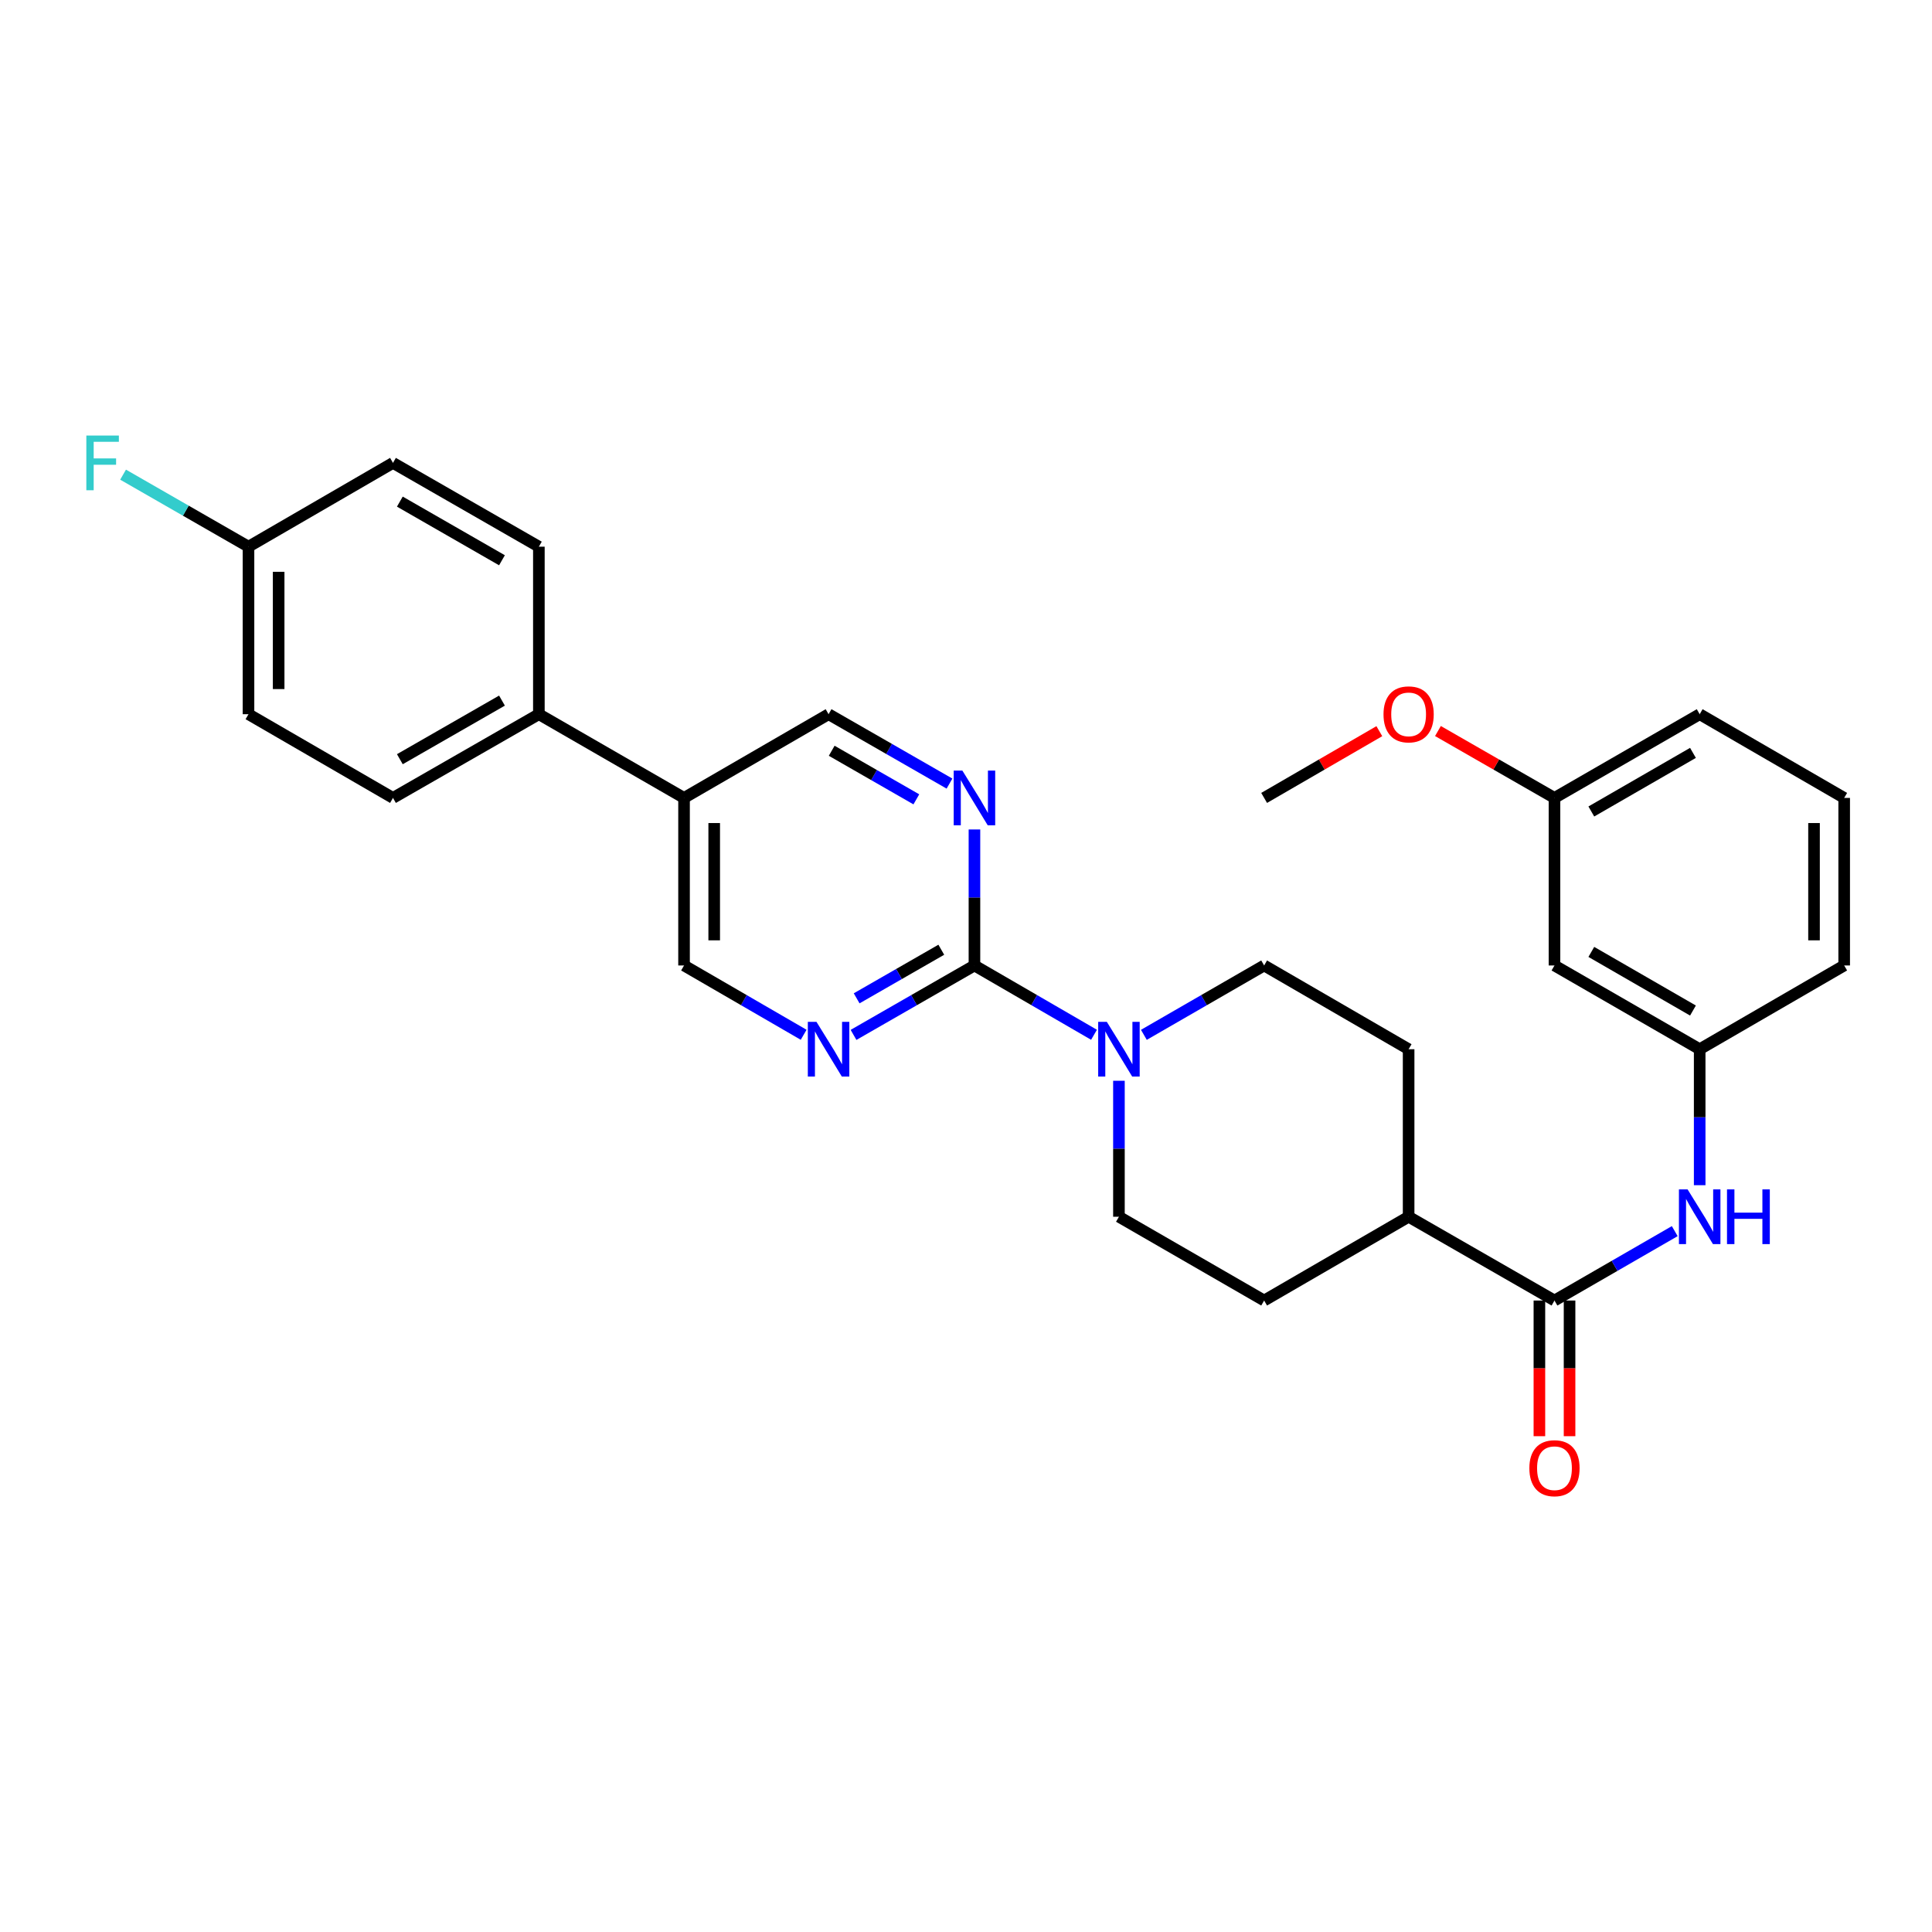 <?xml version='1.0' encoding='iso-8859-1'?>
<svg version='1.1' baseProfile='full'
              xmlns='http://www.w3.org/2000/svg'
                      xmlns:rdkit='http://www.rdkit.org/xml'
                      xmlns:xlink='http://www.w3.org/1999/xlink'
                  xml:space='preserve'
width='1000px' height='1000px' viewBox='0 0 1000 1000'>
<!-- END OF HEADER -->
<rect style='opacity:1.0;fill:#FFFFFF;stroke:none' width='1000' height='1000' x='0' y='0'> </rect>
<path class='bond-0' d='M 504.373,499.727 L 535.315,517.663' style='fill:none;fill-rule:evenodd;stroke:#000000;stroke-width:6px;stroke-linecap:butt;stroke-linejoin:miter;stroke-opacity:1' />
<path class='bond-0' d='M 535.315,517.663 L 566.257,535.599' style='fill:none;fill-rule:evenodd;stroke:#0000FF;stroke-width:6px;stroke-linecap:butt;stroke-linejoin:miter;stroke-opacity:1' />
<path class='bond-2' d='M 504.373,499.727 L 473.08,517.694' style='fill:none;fill-rule:evenodd;stroke:#000000;stroke-width:6px;stroke-linecap:butt;stroke-linejoin:miter;stroke-opacity:1' />
<path class='bond-2' d='M 473.08,517.694 L 441.786,535.661' style='fill:none;fill-rule:evenodd;stroke:#0000FF;stroke-width:6px;stroke-linecap:butt;stroke-linejoin:miter;stroke-opacity:1' />
<path class='bond-2' d='M 487.213,491.581 L 465.308,504.158' style='fill:none;fill-rule:evenodd;stroke:#000000;stroke-width:6px;stroke-linecap:butt;stroke-linejoin:miter;stroke-opacity:1' />
<path class='bond-2' d='M 465.308,504.158 L 443.402,516.734' style='fill:none;fill-rule:evenodd;stroke:#0000FF;stroke-width:6px;stroke-linecap:butt;stroke-linejoin:miter;stroke-opacity:1' />
<path class='bond-3' d='M 504.373,499.727 L 504.373,464.529' style='fill:none;fill-rule:evenodd;stroke:#000000;stroke-width:6px;stroke-linecap:butt;stroke-linejoin:miter;stroke-opacity:1' />
<path class='bond-3' d='M 504.373,464.529 L 504.373,429.33' style='fill:none;fill-rule:evenodd;stroke:#0000FF;stroke-width:6px;stroke-linecap:butt;stroke-linejoin:miter;stroke-opacity:1' />
<path class='bond-10' d='M 592.067,535.631 L 623.191,517.679' style='fill:none;fill-rule:evenodd;stroke:#0000FF;stroke-width:6px;stroke-linecap:butt;stroke-linejoin:miter;stroke-opacity:1' />
<path class='bond-10' d='M 623.191,517.679 L 654.315,499.727' style='fill:none;fill-rule:evenodd;stroke:#000000;stroke-width:6px;stroke-linecap:butt;stroke-linejoin:miter;stroke-opacity:1' />
<path class='bond-11' d='M 579.158,559.405 L 579.158,594.595' style='fill:none;fill-rule:evenodd;stroke:#0000FF;stroke-width:6px;stroke-linecap:butt;stroke-linejoin:miter;stroke-opacity:1' />
<path class='bond-11' d='M 579.158,594.595 L 579.158,629.785' style='fill:none;fill-rule:evenodd;stroke:#000000;stroke-width:6px;stroke-linecap:butt;stroke-linejoin:miter;stroke-opacity:1' />
<path class='bond-1' d='M 804.595,673.152 L 729.1,629.785' style='fill:none;fill-rule:evenodd;stroke:#000000;stroke-width:6px;stroke-linecap:butt;stroke-linejoin:miter;stroke-opacity:1' />
<path class='bond-4' d='M 804.595,673.152 L 835.719,655.193' style='fill:none;fill-rule:evenodd;stroke:#000000;stroke-width:6px;stroke-linecap:butt;stroke-linejoin:miter;stroke-opacity:1' />
<path class='bond-4' d='M 835.719,655.193 L 866.843,637.234' style='fill:none;fill-rule:evenodd;stroke:#0000FF;stroke-width:6px;stroke-linecap:butt;stroke-linejoin:miter;stroke-opacity:1' />
<path class='bond-13' d='M 796.791,673.152 L 796.791,708.262' style='fill:none;fill-rule:evenodd;stroke:#000000;stroke-width:6px;stroke-linecap:butt;stroke-linejoin:miter;stroke-opacity:1' />
<path class='bond-13' d='M 796.791,708.262 L 796.791,743.372' style='fill:none;fill-rule:evenodd;stroke:#FF0000;stroke-width:6px;stroke-linecap:butt;stroke-linejoin:miter;stroke-opacity:1' />
<path class='bond-13' d='M 812.4,673.152 L 812.4,708.262' style='fill:none;fill-rule:evenodd;stroke:#000000;stroke-width:6px;stroke-linecap:butt;stroke-linejoin:miter;stroke-opacity:1' />
<path class='bond-13' d='M 812.4,708.262 L 812.4,743.372' style='fill:none;fill-rule:evenodd;stroke:#FF0000;stroke-width:6px;stroke-linecap:butt;stroke-linejoin:miter;stroke-opacity:1' />
<path class='bond-7' d='M 415.968,535.601 L 385.013,517.664' style='fill:none;fill-rule:evenodd;stroke:#0000FF;stroke-width:6px;stroke-linecap:butt;stroke-linejoin:miter;stroke-opacity:1' />
<path class='bond-7' d='M 385.013,517.664 L 354.059,499.727' style='fill:none;fill-rule:evenodd;stroke:#000000;stroke-width:6px;stroke-linecap:butt;stroke-linejoin:miter;stroke-opacity:1' />
<path class='bond-6' d='M 491.457,405.589 L 460.163,387.629' style='fill:none;fill-rule:evenodd;stroke:#0000FF;stroke-width:6px;stroke-linecap:butt;stroke-linejoin:miter;stroke-opacity:1' />
<path class='bond-6' d='M 460.163,387.629 L 428.869,369.67' style='fill:none;fill-rule:evenodd;stroke:#000000;stroke-width:6px;stroke-linecap:butt;stroke-linejoin:miter;stroke-opacity:1' />
<path class='bond-6' d='M 474.299,413.739 L 452.394,401.167' style='fill:none;fill-rule:evenodd;stroke:#0000FF;stroke-width:6px;stroke-linecap:butt;stroke-linejoin:miter;stroke-opacity:1' />
<path class='bond-6' d='M 452.394,401.167 L 430.488,388.596' style='fill:none;fill-rule:evenodd;stroke:#000000;stroke-width:6px;stroke-linecap:butt;stroke-linejoin:miter;stroke-opacity:1' />
<path class='bond-12' d='M 879.752,613.457 L 879.752,578.267' style='fill:none;fill-rule:evenodd;stroke:#0000FF;stroke-width:6px;stroke-linecap:butt;stroke-linejoin:miter;stroke-opacity:1' />
<path class='bond-12' d='M 879.752,578.267 L 879.752,543.077' style='fill:none;fill-rule:evenodd;stroke:#000000;stroke-width:6px;stroke-linecap:butt;stroke-linejoin:miter;stroke-opacity:1' />
<path class='bond-5' d='M 354.059,413.002 L 428.869,369.67' style='fill:none;fill-rule:evenodd;stroke:#000000;stroke-width:6px;stroke-linecap:butt;stroke-linejoin:miter;stroke-opacity:1' />
<path class='bond-9' d='M 354.059,413.002 L 278.919,369.67' style='fill:none;fill-rule:evenodd;stroke:#000000;stroke-width:6px;stroke-linecap:butt;stroke-linejoin:miter;stroke-opacity:1' />
<path class='bond-29' d='M 354.059,413.002 L 354.059,499.727' style='fill:none;fill-rule:evenodd;stroke:#000000;stroke-width:6px;stroke-linecap:butt;stroke-linejoin:miter;stroke-opacity:1' />
<path class='bond-29' d='M 369.668,426.011 L 369.668,486.718' style='fill:none;fill-rule:evenodd;stroke:#000000;stroke-width:6px;stroke-linecap:butt;stroke-linejoin:miter;stroke-opacity:1' />
<path class='bond-8' d='M 729.1,629.785 L 654.315,673.152' style='fill:none;fill-rule:evenodd;stroke:#000000;stroke-width:6px;stroke-linecap:butt;stroke-linejoin:miter;stroke-opacity:1' />
<path class='bond-30' d='M 729.1,629.785 L 729.1,543.077' style='fill:none;fill-rule:evenodd;stroke:#000000;stroke-width:6px;stroke-linecap:butt;stroke-linejoin:miter;stroke-opacity:1' />
<path class='bond-17' d='M 278.919,369.67 L 203.406,413.002' style='fill:none;fill-rule:evenodd;stroke:#000000;stroke-width:6px;stroke-linecap:butt;stroke-linejoin:miter;stroke-opacity:1' />
<path class='bond-17' d='M 259.823,362.631 L 206.964,392.964' style='fill:none;fill-rule:evenodd;stroke:#000000;stroke-width:6px;stroke-linecap:butt;stroke-linejoin:miter;stroke-opacity:1' />
<path class='bond-18' d='M 278.919,369.67 L 278.919,282.962' style='fill:none;fill-rule:evenodd;stroke:#000000;stroke-width:6px;stroke-linecap:butt;stroke-linejoin:miter;stroke-opacity:1' />
<path class='bond-16' d='M 654.315,499.727 L 729.1,543.077' style='fill:none;fill-rule:evenodd;stroke:#000000;stroke-width:6px;stroke-linecap:butt;stroke-linejoin:miter;stroke-opacity:1' />
<path class='bond-15' d='M 579.158,629.785 L 654.315,673.152' style='fill:none;fill-rule:evenodd;stroke:#000000;stroke-width:6px;stroke-linecap:butt;stroke-linejoin:miter;stroke-opacity:1' />
<path class='bond-14' d='M 879.752,543.077 L 804.595,499.727' style='fill:none;fill-rule:evenodd;stroke:#000000;stroke-width:6px;stroke-linecap:butt;stroke-linejoin:miter;stroke-opacity:1' />
<path class='bond-14' d='M 876.278,523.053 L 823.667,492.709' style='fill:none;fill-rule:evenodd;stroke:#000000;stroke-width:6px;stroke-linecap:butt;stroke-linejoin:miter;stroke-opacity:1' />
<path class='bond-26' d='M 879.752,543.077 L 954.545,499.727' style='fill:none;fill-rule:evenodd;stroke:#000000;stroke-width:6px;stroke-linecap:butt;stroke-linejoin:miter;stroke-opacity:1' />
<path class='bond-20' d='M 804.595,499.727 L 804.595,413.002' style='fill:none;fill-rule:evenodd;stroke:#000000;stroke-width:6px;stroke-linecap:butt;stroke-linejoin:miter;stroke-opacity:1' />
<path class='bond-21' d='M 203.406,413.002 L 128.621,369.67' style='fill:none;fill-rule:evenodd;stroke:#000000;stroke-width:6px;stroke-linecap:butt;stroke-linejoin:miter;stroke-opacity:1' />
<path class='bond-22' d='M 278.919,282.962 L 203.406,239.595' style='fill:none;fill-rule:evenodd;stroke:#000000;stroke-width:6px;stroke-linecap:butt;stroke-linejoin:miter;stroke-opacity:1' />
<path class='bond-22' d='M 259.818,289.992 L 206.959,259.635' style='fill:none;fill-rule:evenodd;stroke:#000000;stroke-width:6px;stroke-linecap:butt;stroke-linejoin:miter;stroke-opacity:1' />
<path class='bond-19' d='M 128.621,282.962 L 203.406,239.595' style='fill:none;fill-rule:evenodd;stroke:#000000;stroke-width:6px;stroke-linecap:butt;stroke-linejoin:miter;stroke-opacity:1' />
<path class='bond-23' d='M 128.621,282.962 L 96.163,264.321' style='fill:none;fill-rule:evenodd;stroke:#000000;stroke-width:6px;stroke-linecap:butt;stroke-linejoin:miter;stroke-opacity:1' />
<path class='bond-23' d='M 96.163,264.321 L 63.706,245.681' style='fill:none;fill-rule:evenodd;stroke:#33CCCC;stroke-width:6px;stroke-linecap:butt;stroke-linejoin:miter;stroke-opacity:1' />
<path class='bond-31' d='M 128.621,282.962 L 128.621,369.67' style='fill:none;fill-rule:evenodd;stroke:#000000;stroke-width:6px;stroke-linecap:butt;stroke-linejoin:miter;stroke-opacity:1' />
<path class='bond-31' d='M 144.23,295.968 L 144.23,356.663' style='fill:none;fill-rule:evenodd;stroke:#000000;stroke-width:6px;stroke-linecap:butt;stroke-linejoin:miter;stroke-opacity:1' />
<path class='bond-24' d='M 804.595,413.002 L 774.435,395.691' style='fill:none;fill-rule:evenodd;stroke:#000000;stroke-width:6px;stroke-linecap:butt;stroke-linejoin:miter;stroke-opacity:1' />
<path class='bond-24' d='M 774.435,395.691 L 744.276,378.38' style='fill:none;fill-rule:evenodd;stroke:#FF0000;stroke-width:6px;stroke-linecap:butt;stroke-linejoin:miter;stroke-opacity:1' />
<path class='bond-32' d='M 804.595,413.002 L 879.752,369.67' style='fill:none;fill-rule:evenodd;stroke:#000000;stroke-width:6px;stroke-linecap:butt;stroke-linejoin:miter;stroke-opacity:1' />
<path class='bond-32' d='M 823.665,420.025 L 876.275,389.692' style='fill:none;fill-rule:evenodd;stroke:#000000;stroke-width:6px;stroke-linecap:butt;stroke-linejoin:miter;stroke-opacity:1' />
<path class='bond-28' d='M 713.939,378.454 L 684.127,395.728' style='fill:none;fill-rule:evenodd;stroke:#FF0000;stroke-width:6px;stroke-linecap:butt;stroke-linejoin:miter;stroke-opacity:1' />
<path class='bond-28' d='M 684.127,395.728 L 654.315,413.002' style='fill:none;fill-rule:evenodd;stroke:#000000;stroke-width:6px;stroke-linecap:butt;stroke-linejoin:miter;stroke-opacity:1' />
<path class='bond-25' d='M 954.545,413.002 L 954.545,499.727' style='fill:none;fill-rule:evenodd;stroke:#000000;stroke-width:6px;stroke-linecap:butt;stroke-linejoin:miter;stroke-opacity:1' />
<path class='bond-25' d='M 938.936,426.011 L 938.936,486.718' style='fill:none;fill-rule:evenodd;stroke:#000000;stroke-width:6px;stroke-linecap:butt;stroke-linejoin:miter;stroke-opacity:1' />
<path class='bond-27' d='M 954.545,413.002 L 879.752,369.67' style='fill:none;fill-rule:evenodd;stroke:#000000;stroke-width:6px;stroke-linecap:butt;stroke-linejoin:miter;stroke-opacity:1' />
<path  class='atom-1' d='M 572.898 528.917
L 582.178 543.917
Q 583.098 545.397, 584.578 548.077
Q 586.058 550.757, 586.138 550.917
L 586.138 528.917
L 589.898 528.917
L 589.898 557.237
L 586.018 557.237
L 576.058 540.837
Q 574.898 538.917, 573.658 536.717
Q 572.458 534.517, 572.098 533.837
L 572.098 557.237
L 568.418 557.237
L 568.418 528.917
L 572.898 528.917
' fill='#0000FF'/>
<path  class='atom-3' d='M 422.609 528.917
L 431.889 543.917
Q 432.809 545.397, 434.289 548.077
Q 435.769 550.757, 435.849 550.917
L 435.849 528.917
L 439.609 528.917
L 439.609 557.237
L 435.729 557.237
L 425.769 540.837
Q 424.609 538.917, 423.369 536.717
Q 422.169 534.517, 421.809 533.837
L 421.809 557.237
L 418.129 557.237
L 418.129 528.917
L 422.609 528.917
' fill='#0000FF'/>
<path  class='atom-4' d='M 498.113 398.842
L 507.393 413.842
Q 508.313 415.322, 509.793 418.002
Q 511.273 420.682, 511.353 420.842
L 511.353 398.842
L 515.113 398.842
L 515.113 427.162
L 511.233 427.162
L 501.273 410.762
Q 500.113 408.842, 498.873 406.642
Q 497.673 404.442, 497.313 403.762
L 497.313 427.162
L 493.633 427.162
L 493.633 398.842
L 498.113 398.842
' fill='#0000FF'/>
<path  class='atom-5' d='M 873.492 615.625
L 882.772 630.625
Q 883.692 632.105, 885.172 634.785
Q 886.652 637.465, 886.732 637.625
L 886.732 615.625
L 890.492 615.625
L 890.492 643.945
L 886.612 643.945
L 876.652 627.545
Q 875.492 625.625, 874.252 623.425
Q 873.052 621.225, 872.692 620.545
L 872.692 643.945
L 869.012 643.945
L 869.012 615.625
L 873.492 615.625
' fill='#0000FF'/>
<path  class='atom-5' d='M 893.892 615.625
L 897.732 615.625
L 897.732 627.665
L 912.212 627.665
L 912.212 615.625
L 916.052 615.625
L 916.052 643.945
L 912.212 643.945
L 912.212 630.865
L 897.732 630.865
L 897.732 643.945
L 893.892 643.945
L 893.892 615.625
' fill='#0000FF'/>
<path  class='atom-14' d='M 791.595 759.94
Q 791.595 753.14, 794.955 749.34
Q 798.315 745.54, 804.595 745.54
Q 810.875 745.54, 814.235 749.34
Q 817.595 753.14, 817.595 759.94
Q 817.595 766.82, 814.195 770.74
Q 810.795 774.62, 804.595 774.62
Q 798.355 774.62, 794.955 770.74
Q 791.595 766.86, 791.595 759.94
M 804.595 771.42
Q 808.915 771.42, 811.235 768.54
Q 813.595 765.62, 813.595 759.94
Q 813.595 754.38, 811.235 751.58
Q 808.915 748.74, 804.595 748.74
Q 800.275 748.74, 797.915 751.54
Q 795.595 754.34, 795.595 759.94
Q 795.595 765.66, 797.915 768.54
Q 800.275 771.42, 804.595 771.42
' fill='#FF0000'/>
<path  class='atom-24' d='M 44.689 225.435
L 61.529 225.435
L 61.529 228.675
L 48.489 228.675
L 48.489 237.275
L 60.089 237.275
L 60.089 240.555
L 48.489 240.555
L 48.489 253.755
L 44.689 253.755
L 44.689 225.435
' fill='#33CCCC'/>
<path  class='atom-25' d='M 716.1 369.75
Q 716.1 362.95, 719.46 359.15
Q 722.82 355.35, 729.1 355.35
Q 735.38 355.35, 738.74 359.15
Q 742.1 362.95, 742.1 369.75
Q 742.1 376.63, 738.7 380.55
Q 735.3 384.43, 729.1 384.43
Q 722.86 384.43, 719.46 380.55
Q 716.1 376.67, 716.1 369.75
M 729.1 381.23
Q 733.42 381.23, 735.74 378.35
Q 738.1 375.43, 738.1 369.75
Q 738.1 364.19, 735.74 361.39
Q 733.42 358.55, 729.1 358.55
Q 724.78 358.55, 722.42 361.35
Q 720.1 364.15, 720.1 369.75
Q 720.1 375.47, 722.42 378.35
Q 724.78 381.23, 729.1 381.23
' fill='#FF0000'/>
</svg>
